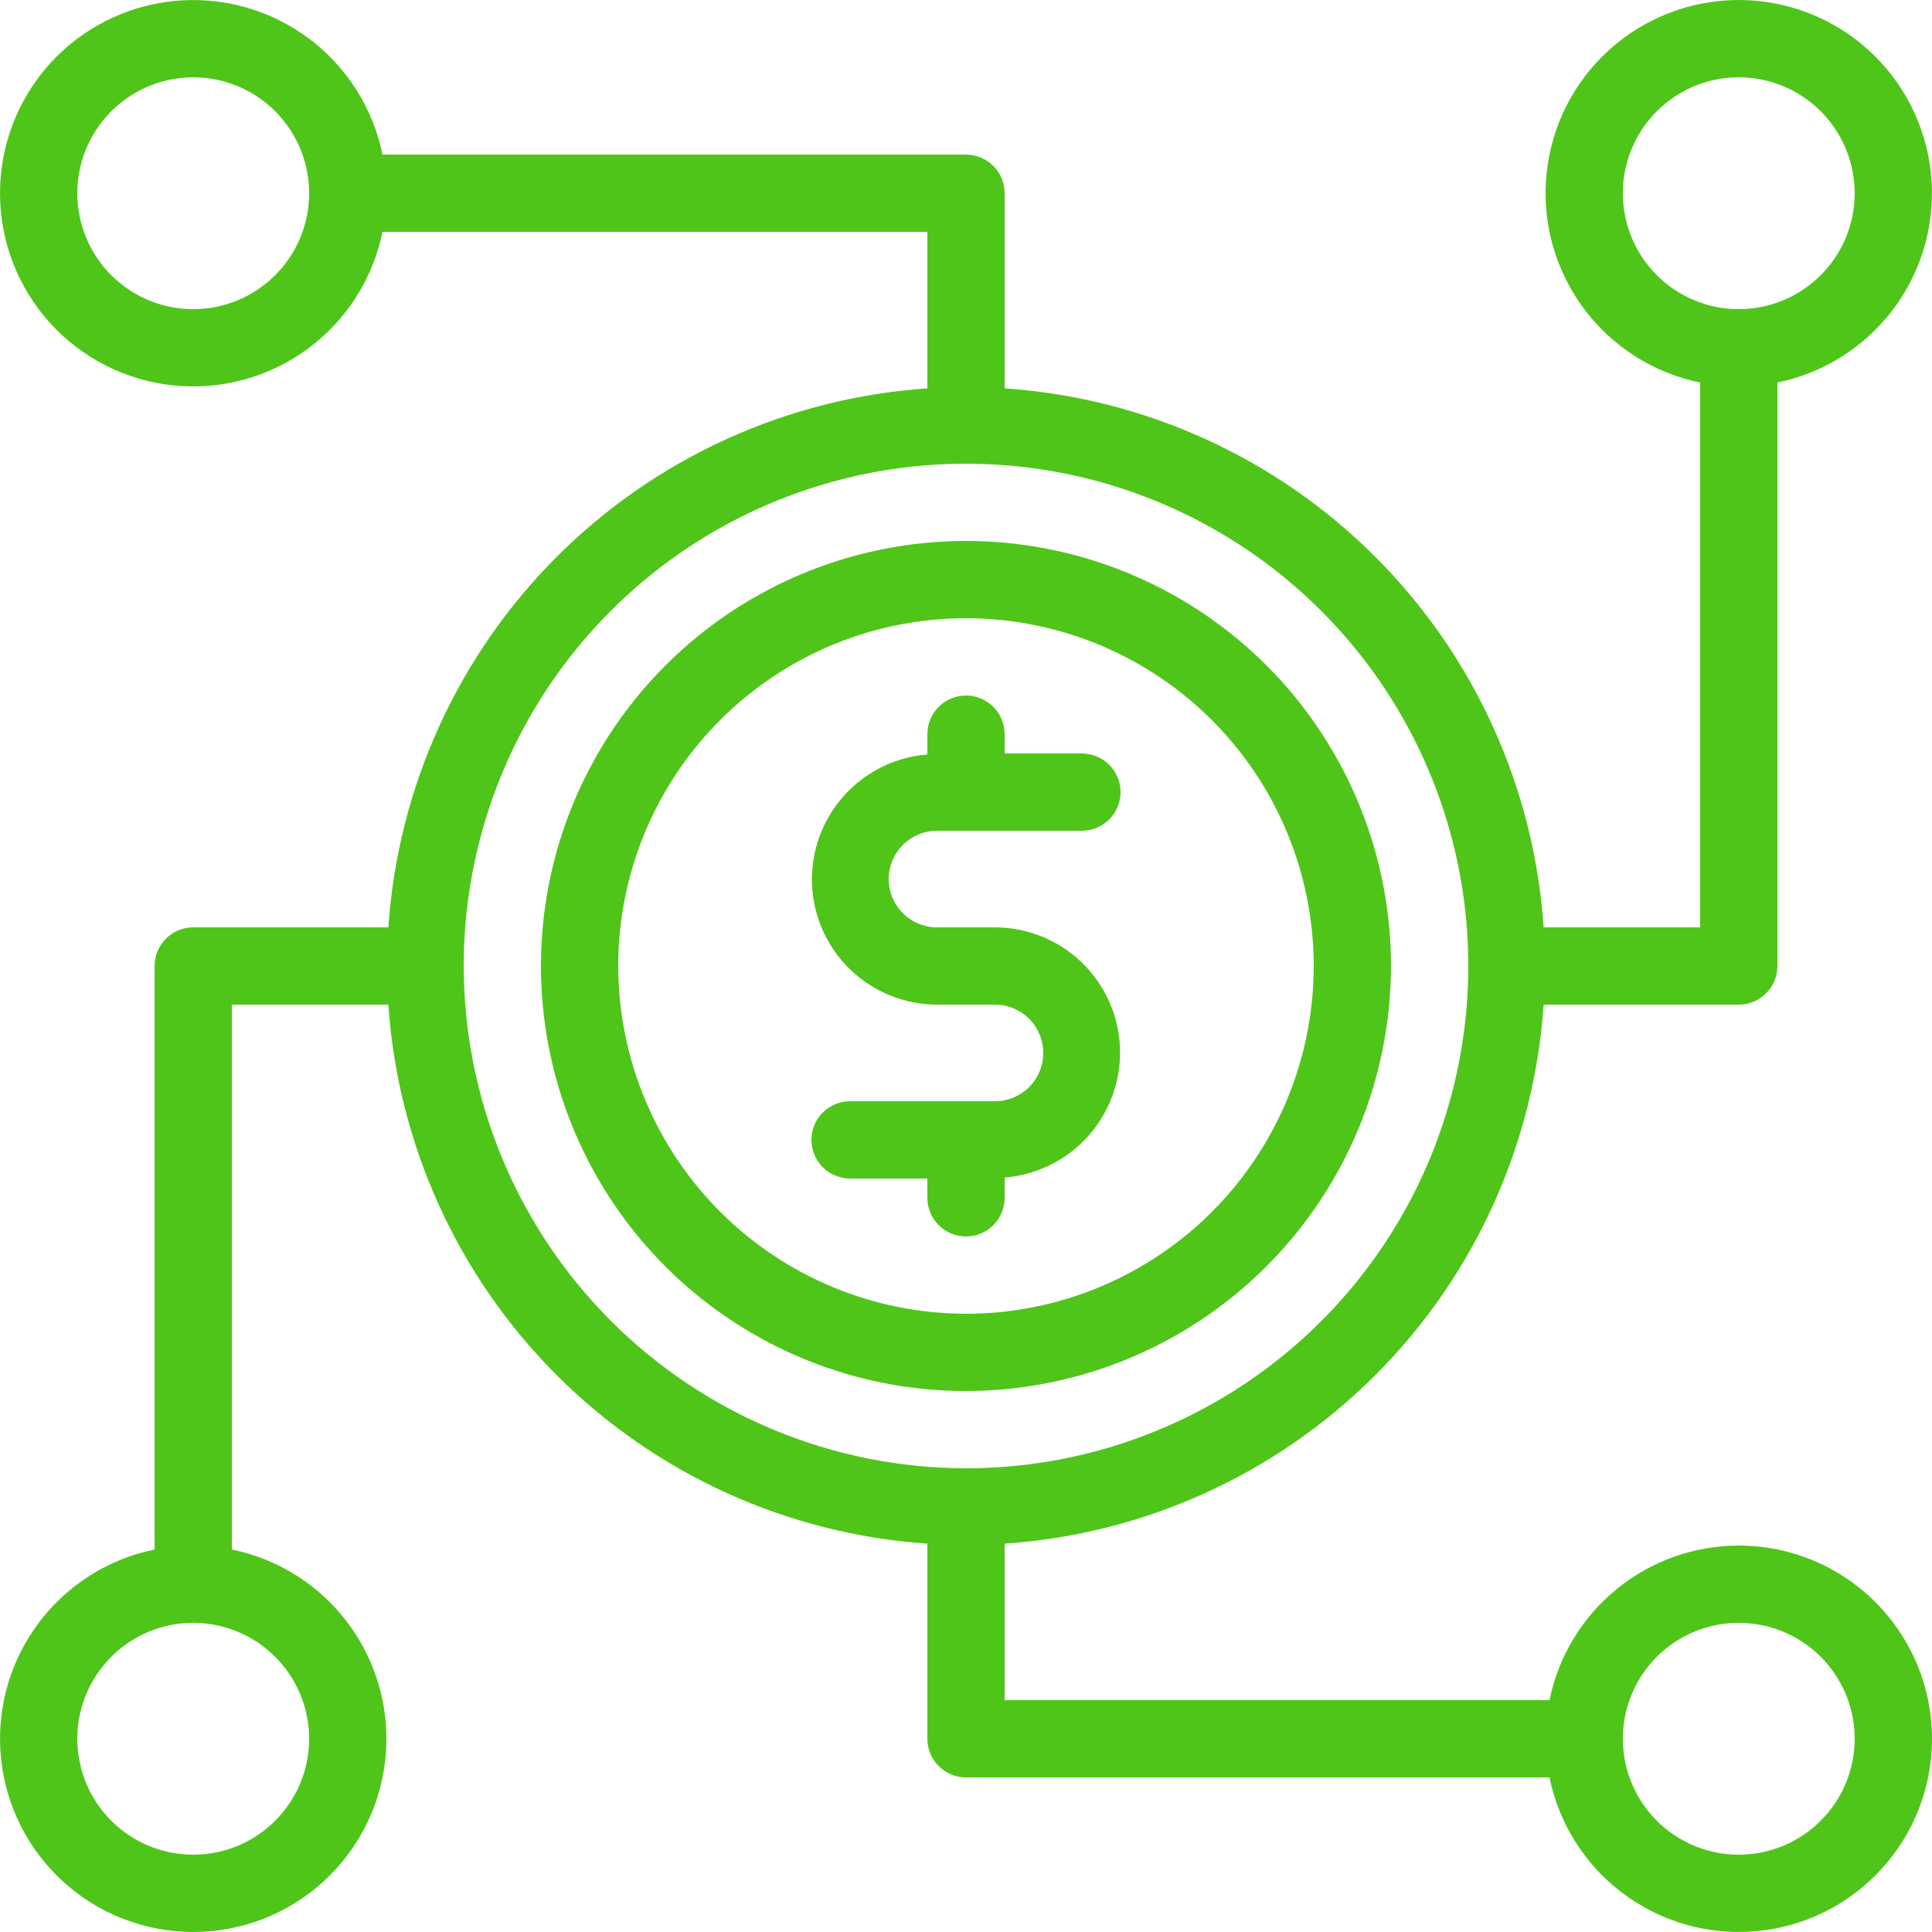 <svg width="50" height="50" viewBox="0 0 50 50" fill="none" xmlns="http://www.w3.org/2000/svg">
<g clip-path="url(#clip0_2927_371)">
<path d="M26 31V30.474C26.835 30.408 27.612 30.022 28.168 29.396C28.724 28.77 29.017 27.953 28.985 27.117C28.953 26.28 28.598 25.488 27.995 24.907C27.392 24.326 26.587 24.001 25.75 24H24.25C23.918 24 23.601 23.868 23.366 23.634C23.132 23.399 23 23.082 23 22.75C23 22.419 23.132 22.101 23.366 21.866C23.601 21.632 23.918 21.5 24.25 21.5H28C28.265 21.5 28.519 21.395 28.707 21.207C28.894 21.02 29 20.765 29 20.5C29 20.235 28.894 19.981 28.707 19.793C28.519 19.605 28.265 19.5 28 19.5H26V19C26 18.735 25.895 18.481 25.707 18.293C25.519 18.106 25.265 18 25 18C24.735 18 24.48 18.106 24.293 18.293C24.105 18.481 24 18.735 24 19V19.526C23.165 19.592 22.388 19.978 21.832 20.604C21.275 21.23 20.983 22.046 21.015 22.883C21.047 23.72 21.402 24.512 22.005 25.093C22.608 25.674 23.413 25.999 24.25 26H25.75C26.081 26 26.399 26.132 26.634 26.366C26.868 26.6 27 26.918 27 27.25C27 27.581 26.868 27.899 26.634 28.134C26.399 28.368 26.081 28.5 25.75 28.5H22C21.735 28.5 21.48 28.605 21.293 28.793C21.105 28.98 21 29.235 21 29.5C21 29.765 21.105 30.019 21.293 30.207C21.48 30.394 21.735 30.5 22 30.5H24V31C24 31.265 24.105 31.519 24.293 31.707C24.48 31.894 24.735 32 25 32C25.265 32 25.519 31.894 25.707 31.707C25.895 31.519 26 31.265 26 31Z" fill="#4FC519"/>
<path d="M35.999 25C35.999 22.825 35.354 20.698 34.145 18.889C32.937 17.08 31.219 15.67 29.209 14.838C27.199 14.005 24.987 13.787 22.854 14.212C20.72 14.636 18.76 15.684 17.222 17.222C15.683 18.761 14.636 20.72 14.211 22.854C13.787 24.988 14.005 27.2 14.837 29.209C15.67 31.219 17.08 32.937 18.889 34.146C20.697 35.355 22.824 36 25 36C27.916 35.996 30.712 34.837 32.774 32.774C34.836 30.712 35.996 27.916 35.999 25ZM16 25C16 23.22 16.528 21.48 17.517 20C18.506 18.52 19.911 17.367 21.555 16.685C23.2 16.004 25.009 15.826 26.755 16.173C28.501 16.521 30.105 17.378 31.363 18.636C32.622 19.895 33.479 21.498 33.826 23.244C34.173 24.99 33.995 26.8 33.314 28.444C32.633 30.088 31.48 31.494 30 32.483C28.52 33.472 26.779 34 25 34C22.613 33.997 20.326 33.048 18.639 31.361C16.952 29.674 16.003 27.386 16 25Z" fill="#4FC519"/>
<path d="M44.999 39.999C43.847 40 42.73 40.398 41.838 41.127C40.945 41.855 40.332 42.87 40.101 43.999H26V39.949C29.619 39.704 33.026 38.155 35.591 35.591C38.155 33.026 39.704 29.619 39.949 26H44.999C45.264 26 45.519 25.895 45.706 25.707C45.894 25.52 45.999 25.265 45.999 25V9.899C47.213 9.651 48.292 8.961 49.026 7.963C49.761 6.965 50.098 5.73 49.974 4.497C49.849 3.265 49.271 2.122 48.352 1.291C47.433 0.46 46.238 0 44.999 0C43.76 0 42.565 0.46 41.646 1.291C40.727 2.122 40.149 3.265 40.025 4.497C39.9 5.73 40.238 6.965 40.972 7.963C41.706 8.961 42.785 9.651 43.999 9.899V24H39.949C39.704 20.381 38.155 16.974 35.591 14.409C33.026 11.845 29.619 10.296 26 10.051V5.001C26 4.736 25.895 4.481 25.707 4.294C25.52 4.106 25.265 4.001 25 4.001H9.899C9.651 2.787 8.961 1.708 7.963 0.974C6.965 0.239 5.73 -0.098 4.497 0.026C3.265 0.151 2.122 0.729 1.291 1.648C0.46 2.567 0 3.762 0 5.001C0 6.24 0.46 7.435 1.291 8.354C2.122 9.273 3.265 9.851 4.497 9.975C5.73 10.1 6.965 9.762 7.963 9.028C8.961 8.293 9.651 7.215 9.899 6.001H24V10.051C20.381 10.296 16.974 11.845 14.409 14.409C11.845 16.974 10.296 20.381 10.051 24H5.001C4.736 24 4.481 24.105 4.294 24.293C4.106 24.48 4.001 24.735 4.001 25V40.101C2.787 40.349 1.708 41.039 0.974 42.037C0.239 43.035 -0.098 44.27 0.026 45.503C0.151 46.736 0.729 47.878 1.648 48.709C2.567 49.54 3.762 50 5.001 50C6.24 50 7.435 49.54 8.354 48.709C9.273 47.878 9.851 46.736 9.975 45.503C10.1 44.27 9.762 43.035 9.028 42.037C8.293 41.039 7.215 40.349 6.001 40.101V26H10.051C10.296 29.619 11.845 33.026 14.409 35.591C16.974 38.155 20.381 39.704 24 39.949V44.999C24 45.264 24.105 45.519 24.293 45.706C24.48 45.894 24.735 45.999 25 45.999H40.101C40.291 46.926 40.739 47.78 41.394 48.463C42.05 49.145 42.885 49.627 43.804 49.854C44.722 50.08 45.686 50.041 46.584 49.742C47.481 49.442 48.275 48.894 48.873 48.161C49.472 47.428 49.85 46.541 49.964 45.601C50.078 44.662 49.923 43.71 49.517 42.855C49.111 42.001 48.471 41.279 47.672 40.773C46.872 40.267 45.945 39.999 44.999 39.999ZM41.999 5.001C41.999 4.407 42.175 3.827 42.505 3.334C42.834 2.841 43.303 2.456 43.851 2.229C44.399 2.002 45.002 1.943 45.584 2.059C46.166 2.174 46.701 2.46 47.12 2.88C47.54 3.299 47.826 3.834 47.941 4.416C48.057 4.997 47.998 5.601 47.771 6.149C47.544 6.697 47.159 7.165 46.666 7.495C46.172 7.825 45.593 8.001 44.999 8.001C44.204 8.001 43.441 7.685 42.878 7.122C42.315 6.559 41.999 5.796 41.999 5.001ZM5.001 8.001C4.407 8.001 3.827 7.825 3.334 7.495C2.841 7.165 2.456 6.697 2.229 6.149C2.002 5.601 1.943 4.997 2.059 4.416C2.174 3.834 2.46 3.299 2.88 2.88C3.299 2.46 3.834 2.174 4.416 2.059C4.997 1.943 5.601 2.002 6.149 2.229C6.697 2.456 7.165 2.841 7.495 3.334C7.825 3.827 8.001 4.407 8.001 5.001C8.001 5.796 7.685 6.559 7.122 7.122C6.559 7.685 5.796 8.001 5.001 8.001ZM8.001 44.999C8.001 45.593 7.825 46.172 7.495 46.666C7.165 47.159 6.697 47.544 6.149 47.771C5.601 47.998 4.997 48.057 4.416 47.941C3.834 47.826 3.299 47.54 2.88 47.12C2.46 46.701 2.174 46.166 2.059 45.584C1.943 45.002 2.002 44.399 2.229 43.851C2.456 43.303 2.841 42.834 3.334 42.505C3.827 42.175 4.407 41.999 5.001 41.999C5.796 41.999 6.559 42.315 7.122 42.878C7.685 43.441 8.001 44.204 8.001 44.999ZM12.001 25C12.001 22.429 12.763 19.916 14.191 17.778C15.62 15.64 17.65 13.974 20.025 12.99C22.401 12.006 25.014 11.749 27.536 12.25C30.058 12.752 32.374 13.99 34.192 15.808C36.01 17.626 37.248 19.942 37.75 22.464C38.251 24.986 37.994 27.599 37.01 29.975C36.026 32.35 34.36 34.38 32.222 35.809C30.084 37.237 27.571 37.999 25 37.999C21.554 37.995 18.25 36.624 15.813 34.187C13.376 31.75 12.005 28.446 12.001 25ZM44.999 47.999C44.406 47.999 43.826 47.823 43.333 47.493C42.839 47.164 42.455 46.695 42.228 46.147C42.001 45.599 41.941 44.996 42.057 44.414C42.173 43.832 42.458 43.297 42.878 42.878C43.297 42.458 43.832 42.173 44.414 42.057C44.996 41.941 45.599 42.001 46.147 42.228C46.695 42.455 47.164 42.839 47.493 43.333C47.823 43.826 47.999 44.406 47.999 44.999C47.999 45.795 47.683 46.558 47.12 47.12C46.558 47.683 45.795 47.999 44.999 47.999Z" fill="#4FC519"/>
</g>
<defs>
<clipPath id="clip0_2927_371">
<rect width="50" height="50" fill="white"/>
</clipPath>
</defs>
</svg>
